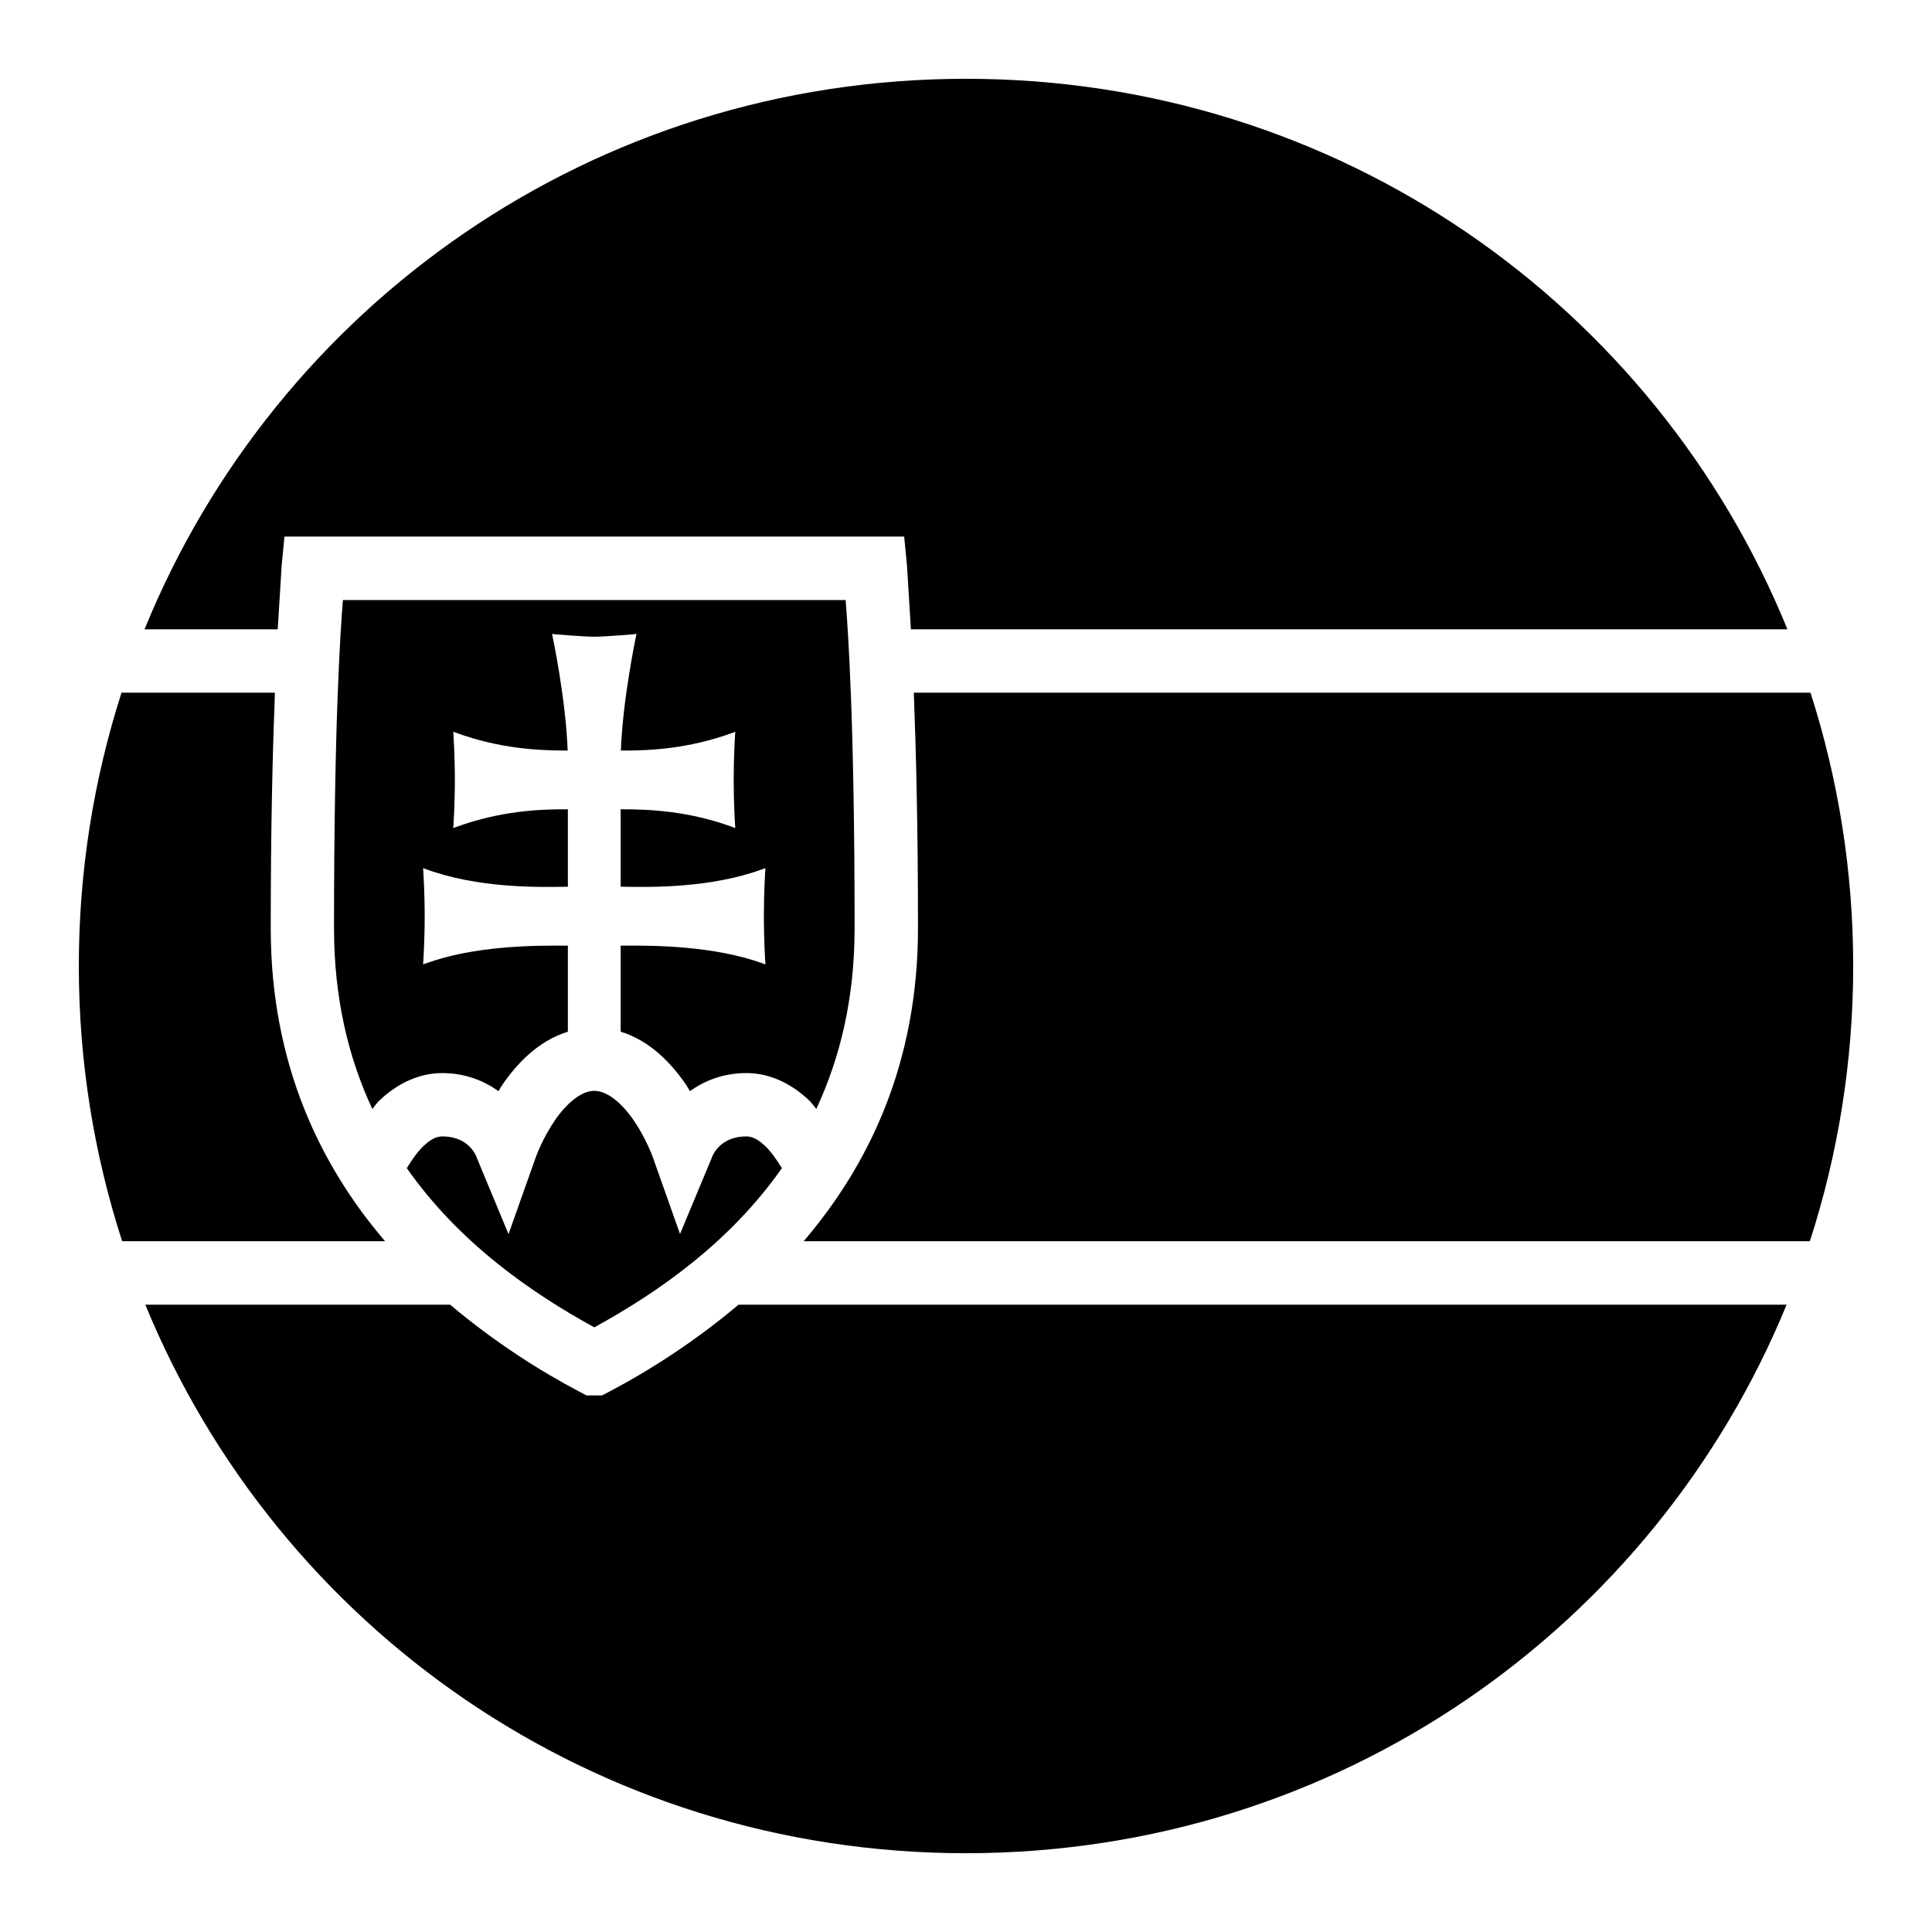 <?xml version="1.0" encoding="UTF-8"?>
<!-- Uploaded to: ICON Repo, www.iconrepo.com, Generator: ICON Repo Mixer Tools -->
<svg fill="#000000" width="800px" height="800px" version="1.1" viewBox="144 144 512 512" xmlns="http://www.w3.org/2000/svg">
 <g>
  <path d="m400 164.88c98.758 0 182.73 60.102 217.69 145.9h-232.29c-0.488-8.23-1.047-16.992-1.047-16.992l-0.738-7.586h-164.23l-0.738 7.586s-0.555 8.762-1.047 16.992h-35.301c34.961-85.793 118.93-145.9 217.69-145.9z"/>
  <path d="m234.89 303.02h133.21c0.656 8.277 2.379 32.539 2.379 86.98 0 18.715-3.894 34.484-10.148 47.867-0.625-0.703-1.094-1.465-1.785-2.133-4.09-3.938-9.84-7.359-16.75-7.359-6.246 0-11.164 2.106-14.945 4.777-0.371-0.586-0.66-1.133-1.066-1.723-3.66-5.336-9.309-11.574-17.301-14.023v-22.797c9.27-0.117 24.926 0.117 37.617 4.695l0.758 0.262-0.062-0.797s-0.367-5.523-0.367-11.953 0.367-11.949 0.367-11.949l0.062-0.797-0.758 0.262c-13.836 5.043-29.32 4.797-37.617 4.652v-20.52c7.406 0 17.82 0.387 29.621 4.695l0.758 0.285-0.062-0.797s-0.367-5.523-0.367-11.953c0-6.43 0.367-11.949 0.367-11.949l0.062-0.82-0.758 0.285c-11.766 4.289-22.16 4.738-29.562 4.695 0.461-13.492 3.996-30.238 3.996-30.238l0.145-0.691-0.719 0.105s-7.539 0.652-10.477 0.652c-2.934 0-10.477-0.652-10.477-0.652l-0.719-0.105 0.145 0.672s3.539 16.762 3.996 30.258c-7.402 0-17.793-0.418-29.562-4.715l-0.758-0.262 0.062 0.797s0.367 5.523 0.367 11.953c0 6.43-0.367 11.953-0.367 11.953l-0.062 0.82 0.758-0.285c11.805-4.301 22.219-4.742 29.621-4.695v20.52c-8.297 0.148-23.781 0.387-37.617-4.652l-0.758-0.262 0.062 0.797s0.367 5.523 0.367 11.949c0 6.43-0.367 11.953-0.367 11.953l-0.062 0.797 0.758-0.262c12.695-4.625 28.352-4.812 37.617-4.695v22.797c-7.996 2.445-13.664 8.684-17.324 14.023-0.402 0.586-0.699 1.141-1.066 1.723-3.777-2.668-8.668-4.777-14.902-4.777-6.91 0-12.66 3.422-16.75 7.359-0.691 0.66-1.16 1.434-1.785 2.133-6.254-13.383-10.148-29.152-10.148-47.867 0-54.441 1.699-78.703 2.359-86.98z"/>
  <path d="m176.2 327.57h40.652c-0.586 15.457-1.105 35.199-1.105 62.422 0 35.922 13.105 62.852 30.301 82.941h-69.68c-7.418-22.945-11.48-47.438-11.48-72.938 0-25.312 4.004-49.629 11.316-72.426z"/>
  <path d="m386.16 327.57h237.64c7.312 22.797 11.316 47.113 11.316 72.426 0 25.504-4.062 49.992-11.48 72.938h-266.66c17.188-20.09 30.301-47.023 30.301-82.941 0-27.223-0.523-46.969-1.105-62.422z"/>
  <path d="m301.5 433.09c3.375 0 7.231 3.129 10.453 7.832 3.223 4.703 4.981 9.555 4.981 9.555l7.277 20.539 8.383-20.109s1.711-5.742 9.203-5.742c1.484 0 3.019 0.66 5.106 2.664 1.477 1.426 2.938 3.516 4.305 5.742-13.906 19.852-33.074 33.074-49.711 42.188-16.633-9.113-35.785-22.344-49.691-42.188 1.367-2.227 2.828-4.316 4.305-5.742 2.086-2.008 3.617-2.664 5.106-2.664 7.492 0 9.164 5.719 9.164 5.719l8.383 20.172 7.297-20.582s1.758-4.848 4.981-9.555c3.227-4.703 7.082-7.832 10.453-7.832z"/>
  <path d="m182.51 489.75h80.77c11.676 9.844 23.781 17.559 34.316 23.082l1.824 0.965h4.141l1.844-0.965c10.535-5.527 22.645-13.238 34.316-23.082h277.75c-35.09 85.516-118.93 145.37-217.48 145.37-98.555 0-182.39-59.852-217.48-145.37z"/>
 </g>
</svg>